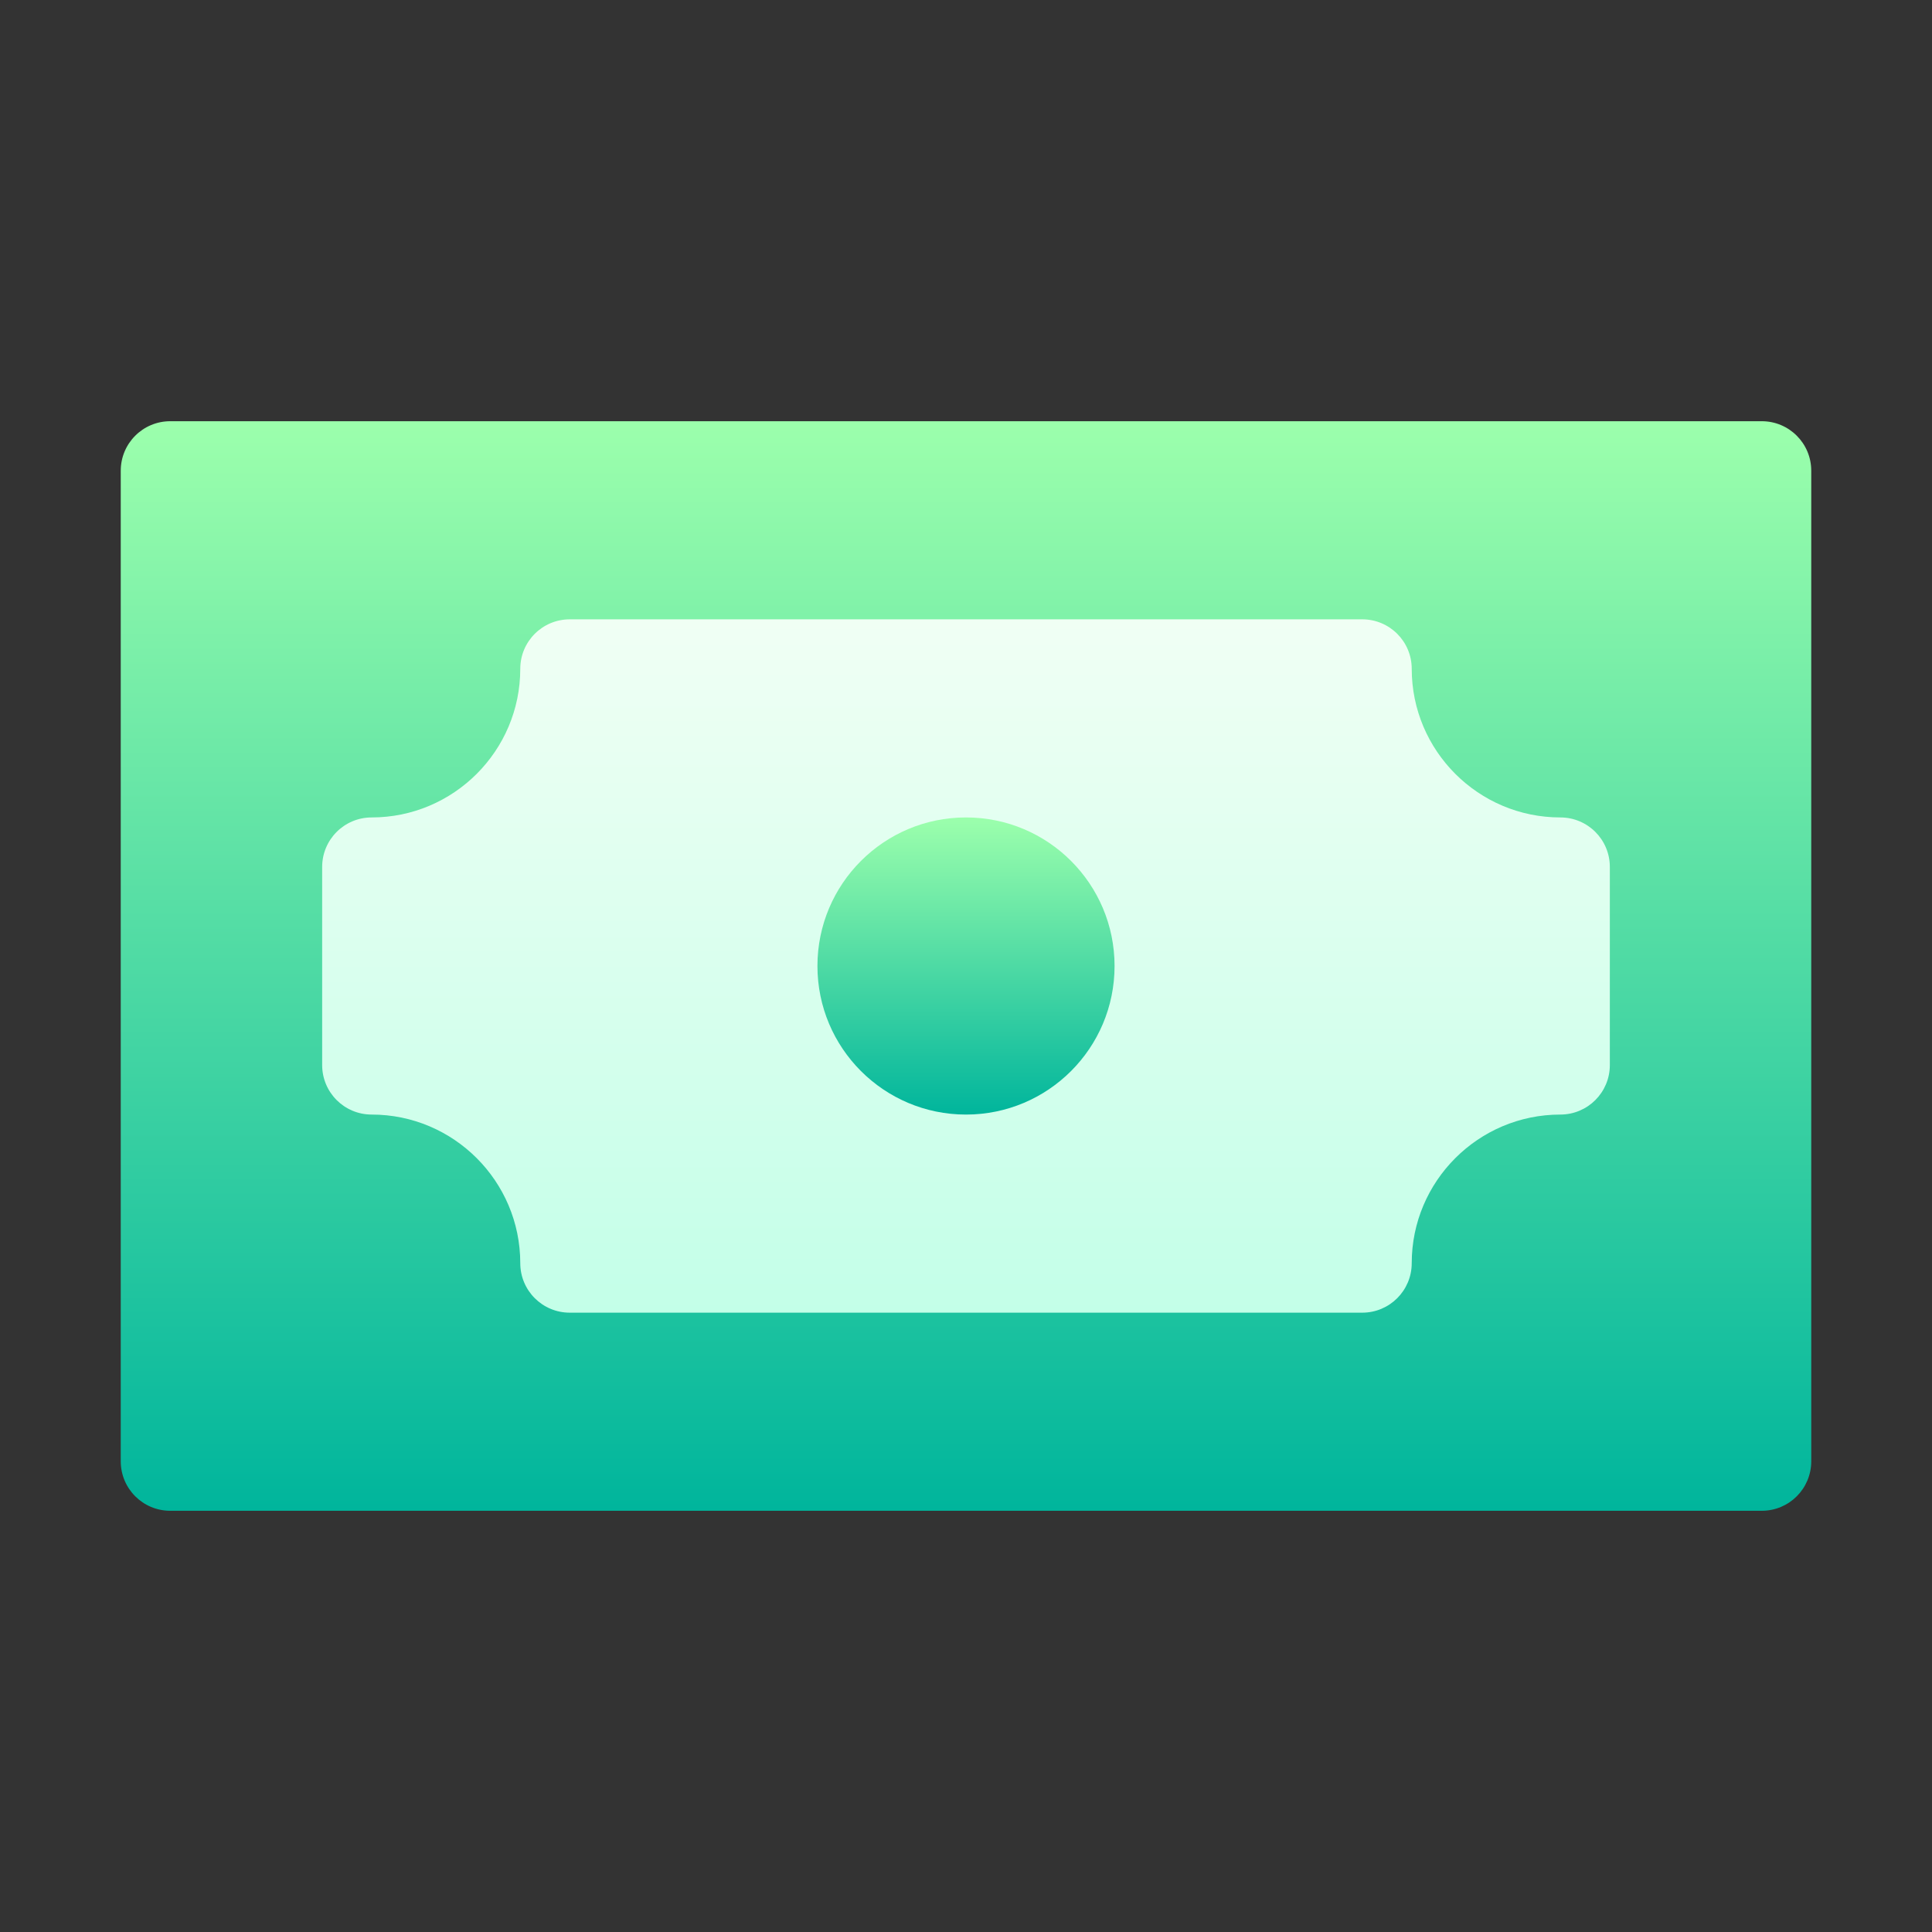 <svg width="48" height="48" viewBox="0 0 48 48" fill="none" xmlns="http://www.w3.org/2000/svg">
<rect x="0" y="0" width="48" height="48" fill="#333333" stroke="none"/>
<path d="M43.77 37.535H4.23C3.55 37.535 3 36.985 3 36.305V11.695C3 11.015 3.55 10.465 4.23 10.465H43.77C44.45 10.465 45 11.015 45 11.695V36.305C45 36.985 44.45 37.535 43.77 37.535Z" fill="url(#paint0_linear_8530)"/>
<path d="M33.844 32.613H14.156C13.476 32.613 12.926 32.063 12.926 31.383C12.926 29.347 11.27 27.691 9.234 27.691C8.554 27.691 8.004 27.141 8.004 26.461V21.539C8.004 20.859 8.554 20.309 9.234 20.309C11.27 20.309 12.926 18.653 12.926 16.617C12.926 15.937 13.476 15.387 14.156 15.387H33.844C34.524 15.387 35.074 15.937 35.074 16.617C35.074 18.653 36.73 20.309 38.766 20.309C39.446 20.309 39.996 20.859 39.996 21.539V26.461C39.996 27.141 39.446 27.691 38.766 27.691C36.73 27.691 35.074 29.347 35.074 31.383C35.074 32.063 34.524 32.613 33.844 32.613Z" fill="url(#paint1_linear_8530)"/>
<path d="M24 27.691C26.039 27.691 27.691 26.039 27.691 24C27.691 21.961 26.039 20.309 24 20.309C21.961 20.309 20.309 21.961 20.309 24C20.309 26.039 21.961 27.691 24 27.691Z" fill="url(#paint2_linear_8530)"/>
<defs>
<linearGradient id="paint0_linear_8530" x1="24" y1="37.535" x2="24" y2="10.465" gradientUnits="userSpaceOnUse">
<stop stop-color="#00B59C"/>
<stop offset="1" stop-color="#9CFFAC"/>
</linearGradient>
<linearGradient id="paint1_linear_8530" x1="24" y1="32.613" x2="24" y2="15.387" gradientUnits="userSpaceOnUse">
<stop stop-color="#C3FFE8"/>
<stop offset="0.997" stop-color="#F0FFF4"/>
</linearGradient>
<linearGradient id="paint2_linear_8530" x1="24" y1="27.691" x2="24" y2="20.309" gradientUnits="userSpaceOnUse">
<stop stop-color="#00B59C"/>
<stop offset="1" stop-color="#9CFFAC"/>
</linearGradient>
</defs>
</svg>
